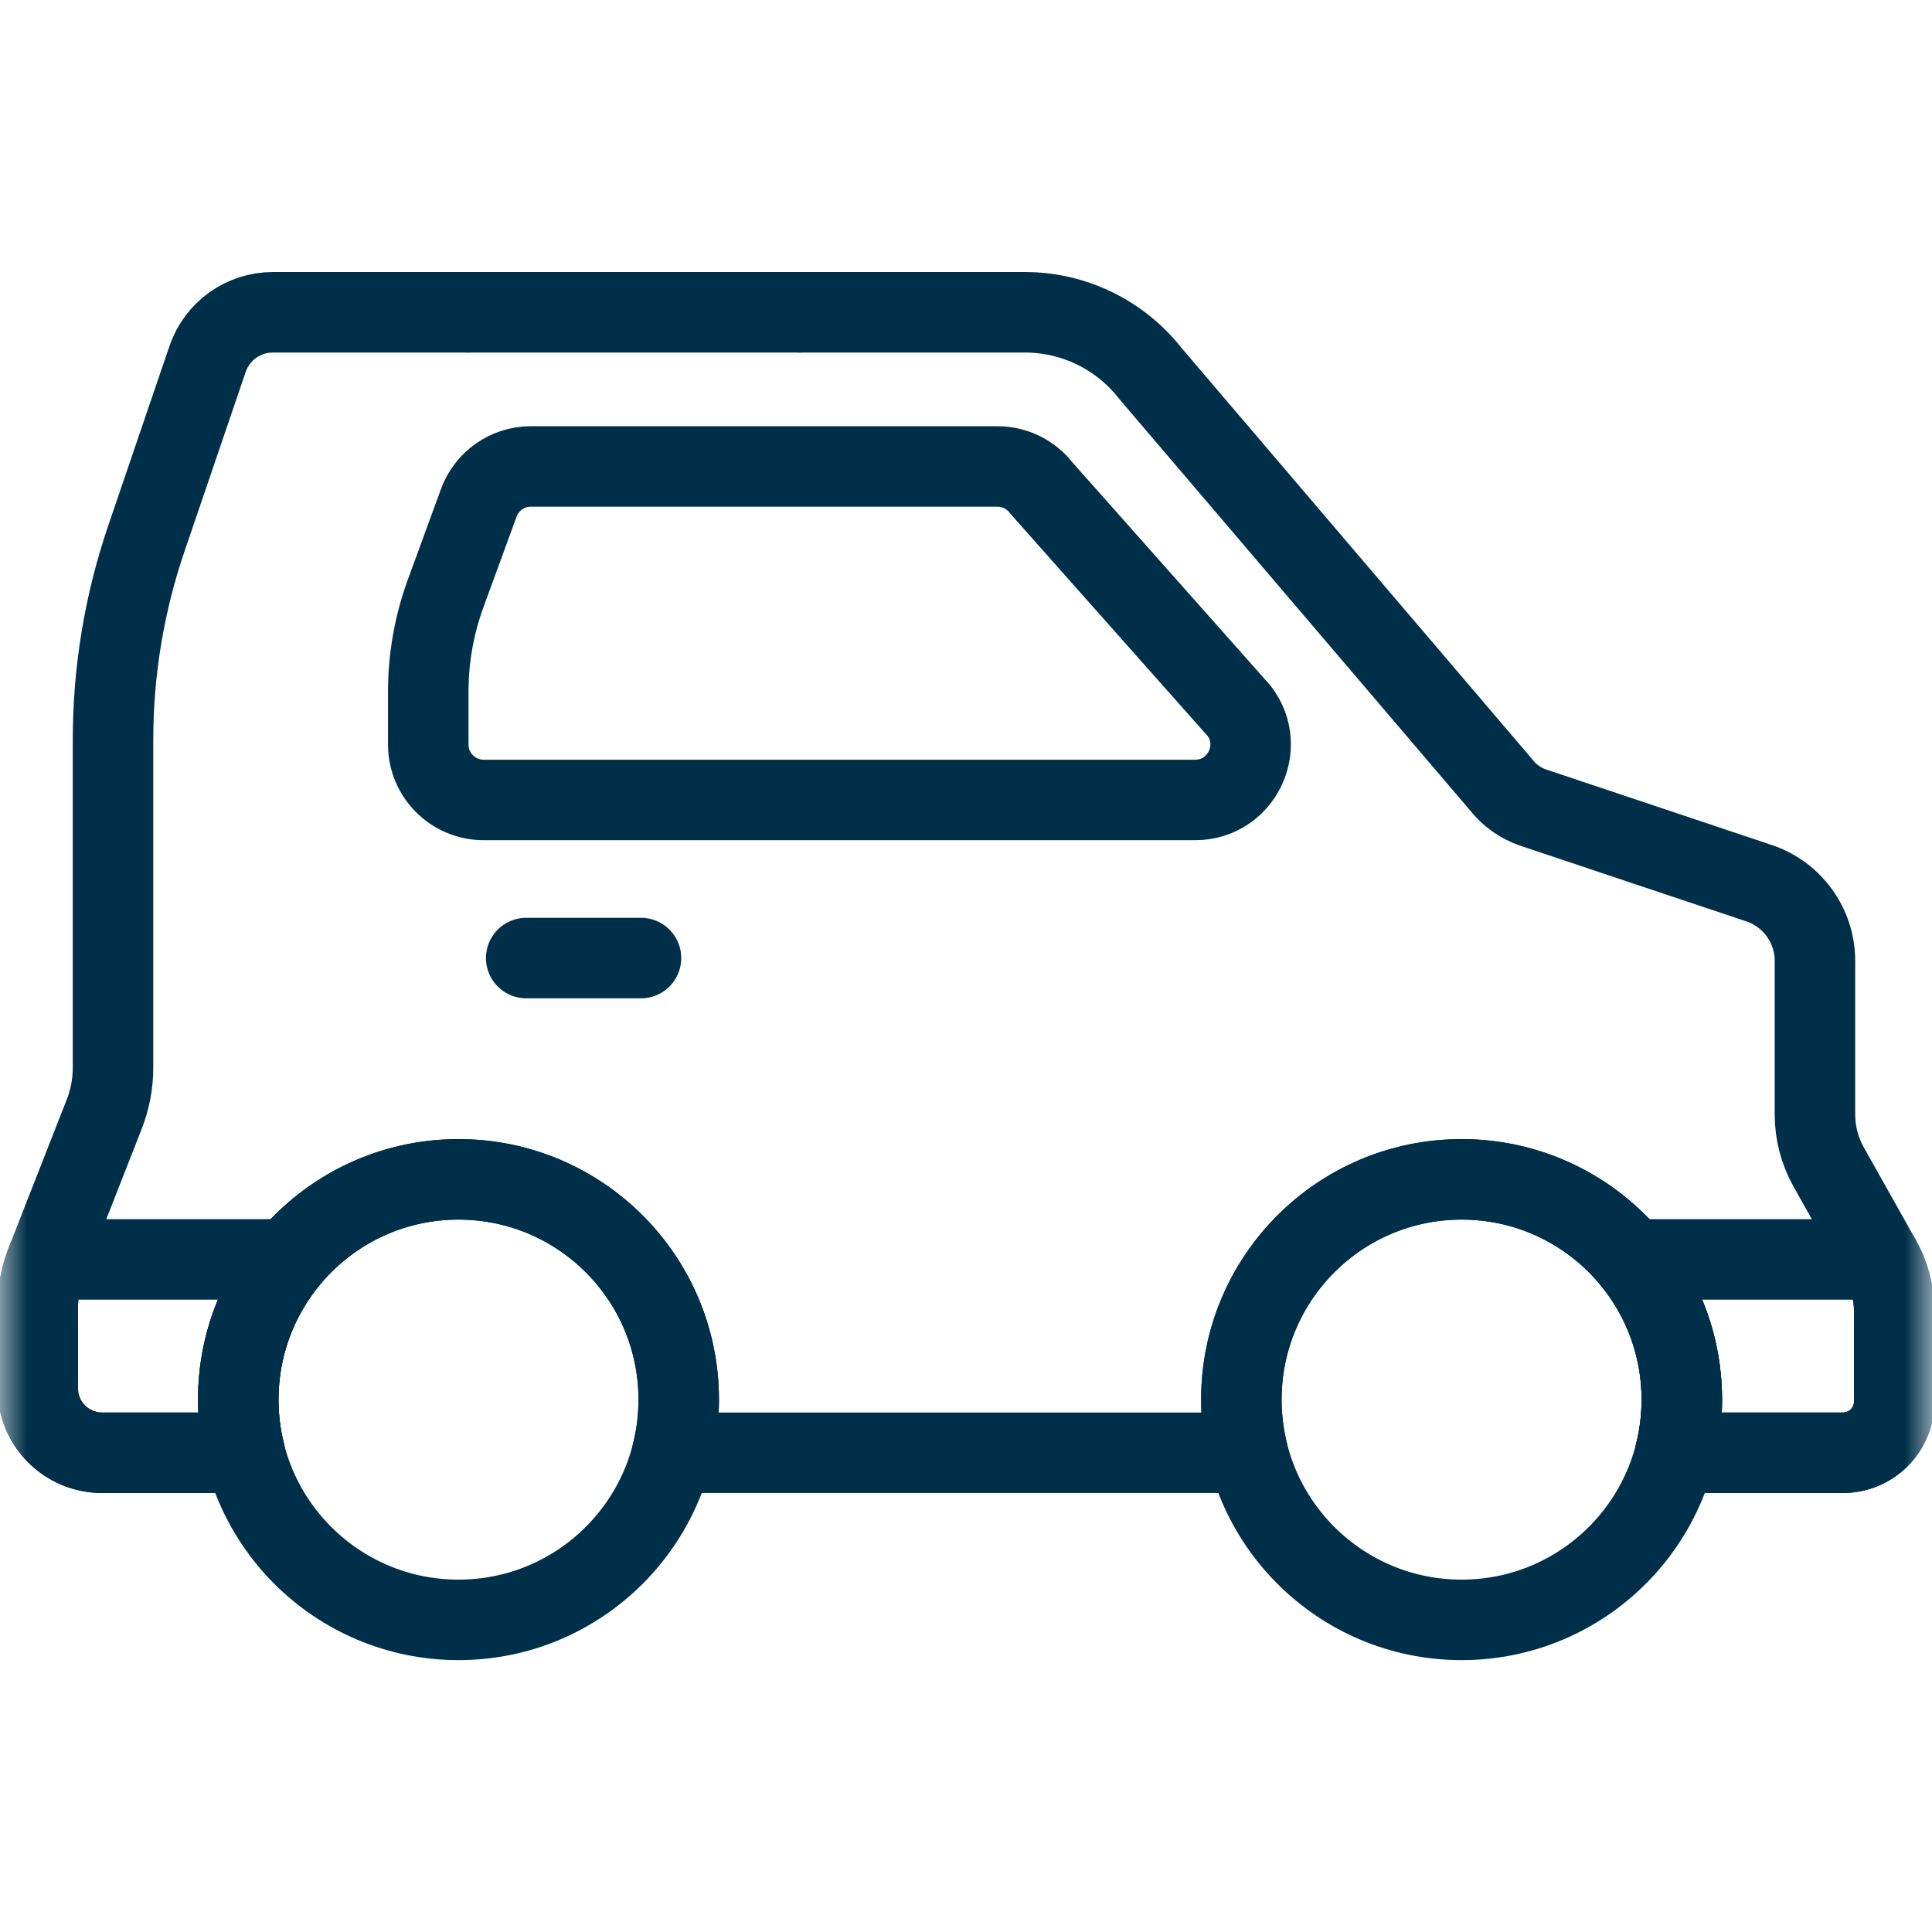 <svg width="36" height="36" viewBox="0 0 36 36" fill="none" xmlns="http://www.w3.org/2000/svg">
<mask id="mask0_5269_7843" style="mask-type:luminance" maskUnits="userSpaceOnUse" x="0" y="0" width="36" height="36">
<path d="M0 3.8147e-06H36V36H0V3.8147e-06Z" fill="white"/>
</mask>
<g mask="url(#mask0_5269_7843)">
<path d="M12.647 26.08C12.647 28.346 10.81 30.184 8.543 30.184C6.277 30.184 4.439 28.346 4.439 26.08C4.439 23.814 6.277 21.976 8.543 21.976C10.81 21.976 12.647 23.814 12.647 26.08Z" stroke="#003049" stroke-width="1.5" stroke-miterlimit="10" stroke-linecap="round" stroke-linejoin="round"/>
<path d="M31.338 26.08C31.338 28.346 29.501 30.184 27.235 30.184C24.968 30.184 23.131 28.346 23.131 26.08C23.131 23.814 24.968 21.976 27.235 21.976C29.501 21.976 31.338 23.814 31.338 26.08Z" stroke="#003049" stroke-width="1.5" stroke-miterlimit="10" stroke-linecap="round" stroke-linejoin="round"/>
<path d="M8.717 5.822V5.819M8.717 5.819H5.083C4.534 5.819 4.045 6.169 3.868 6.689L2.729 10.029C2.316 11.239 2.106 12.508 2.106 13.786V19.893C2.106 20.192 2.05 20.487 1.941 20.765L0.881 23.467L0.868 23.5C0.759 23.778 0.703 24.073 0.703 24.371V25.871C0.703 26.533 1.24 27.07 1.903 27.07H4.561C4.482 26.753 4.44 26.421 4.44 26.079C4.44 25.087 4.793 24.176 5.378 23.467C6.131 22.555 7.27 21.975 8.544 21.975C10.81 21.975 12.647 23.812 12.647 26.079C12.647 26.421 12.606 26.753 12.526 27.07H23.252C23.173 26.753 23.131 26.421 23.131 26.079C23.131 23.812 24.969 21.975 27.235 21.975C28.51 21.975 29.648 22.555 30.401 23.467C30.987 24.176 31.339 25.087 31.339 26.079C31.339 26.421 31.298 26.753 31.218 27.07H34.34C34.869 27.07 35.297 26.642 35.297 26.113V24.44C35.297 24.099 35.209 23.764 35.042 23.467L34.073 21.742C33.907 21.445 33.819 21.109 33.819 20.768V17.904C33.819 17.248 33.399 16.665 32.777 16.457L28.574 15.05C28.335 14.97 28.124 14.82 27.97 14.622L21.437 6.96C20.874 6.24 20.012 5.819 19.098 5.819H14.905M8.717 5.819H14.905M14.905 5.819L14.905 5.822" stroke="#003049" stroke-width="1.5" stroke-miterlimit="10" stroke-linecap="round" stroke-linejoin="round"/>
<path d="M7.98 13.873V12.886C7.98 12.262 8.09 11.643 8.304 11.057L8.921 9.37C9.07 8.963 9.457 8.692 9.891 8.692H18.587C18.91 8.692 19.214 8.843 19.41 9.1L23.092 13.249C23.608 13.929 23.123 14.906 22.269 14.906H9.013C8.443 14.906 7.98 14.444 7.98 13.873Z" stroke="#003049" stroke-width="1.5" stroke-miterlimit="10" stroke-linecap="round" stroke-linejoin="round"/>
<path d="M9.805 17.852H11.944" stroke="#003049" stroke-width="1.5" stroke-miterlimit="10" stroke-linecap="round" stroke-linejoin="round"/>
<path d="M35.296 24.44V26.113C35.296 26.642 34.868 27.07 34.339 27.07H31.217C31.297 26.753 31.338 26.421 31.338 26.079C31.338 25.087 30.986 24.176 30.4 23.467H35.042C35.208 23.764 35.296 24.099 35.296 24.44Z" stroke="#003049" stroke-width="1.5" stroke-miterlimit="10" stroke-linecap="round" stroke-linejoin="round"/>
<path d="M4.44 26.079C4.44 26.421 4.482 26.753 4.561 27.07H1.903C1.24 27.07 0.703 26.533 0.703 25.871V24.371C0.703 24.073 0.759 23.778 0.868 23.5L0.881 23.467H5.378C4.793 24.176 4.44 25.087 4.44 26.079Z" stroke="#003049" stroke-width="1.5" stroke-miterlimit="10" stroke-linecap="round" stroke-linejoin="round"/>
</g>
</svg>
